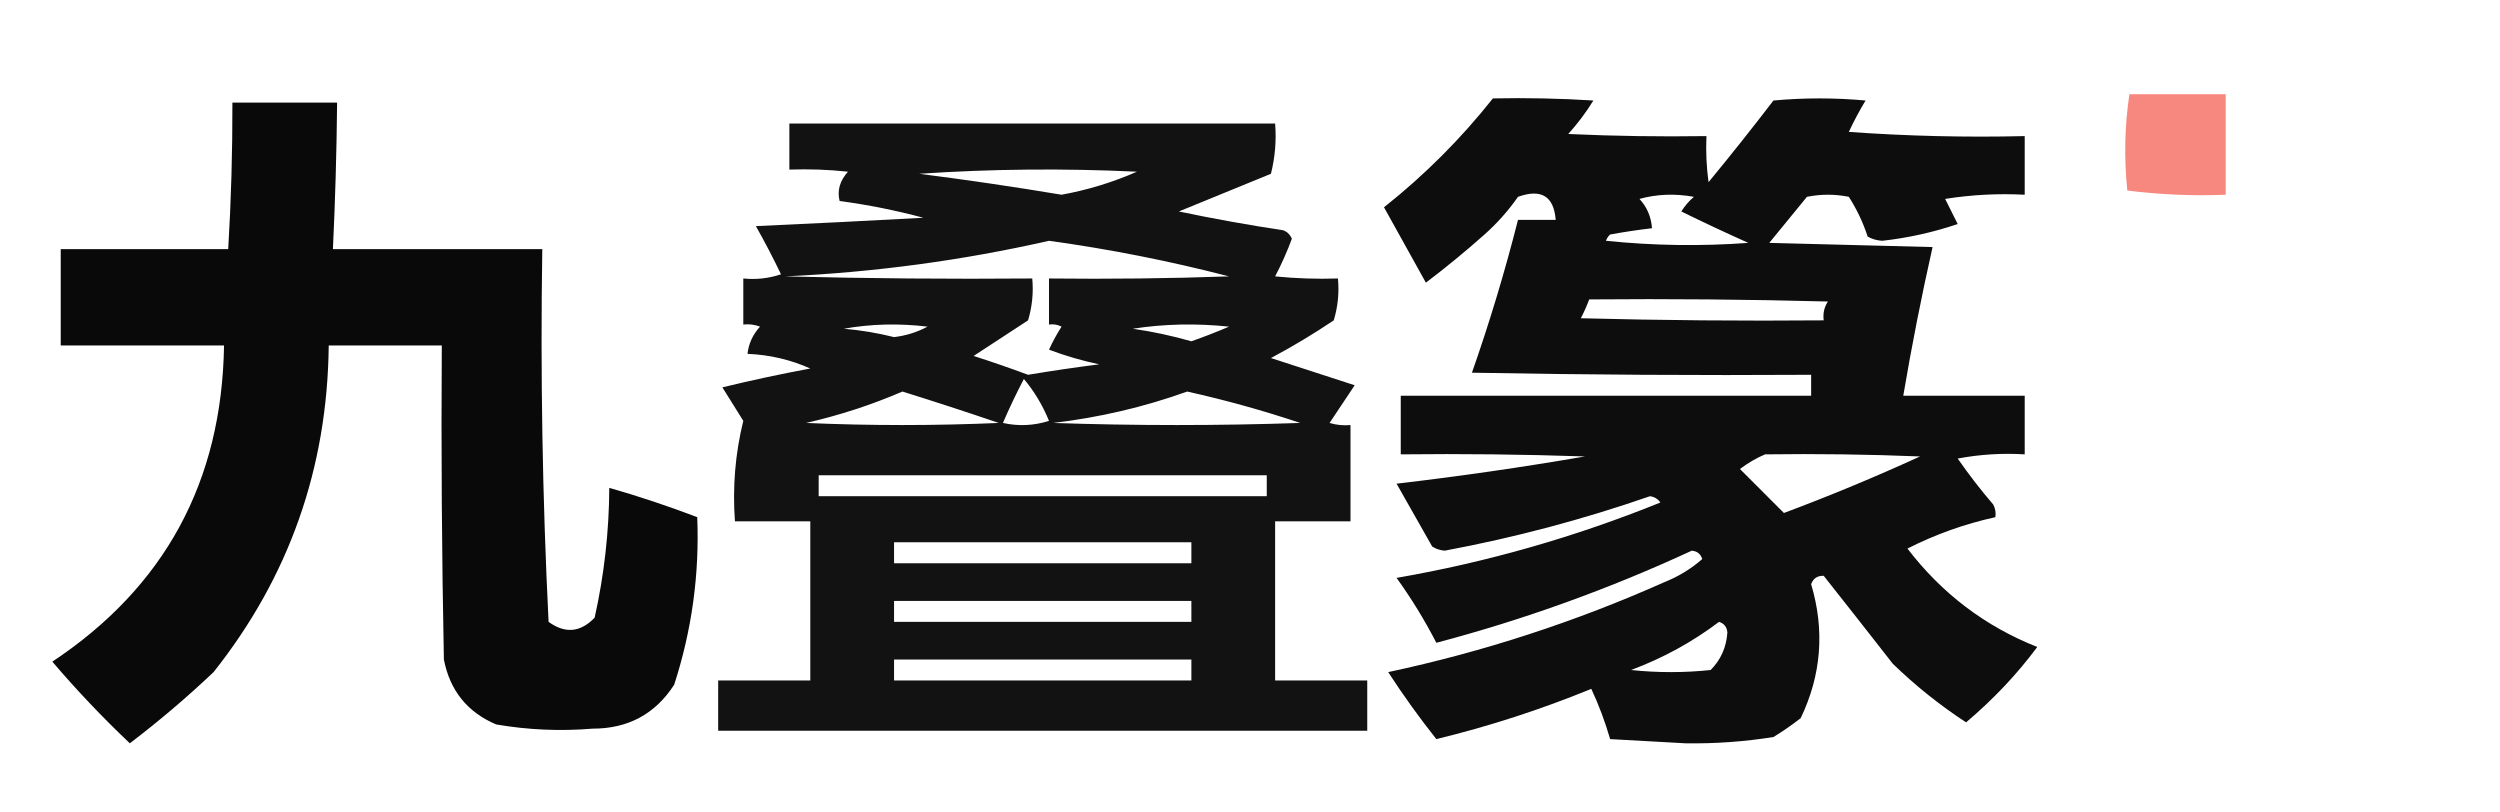 <?xml version="1.0" encoding="UTF-8"?>
<!DOCTYPE svg PUBLIC "-//W3C//DTD SVG 1.1//EN" "http://www.w3.org/Graphics/SVG/1.1/DTD/svg11.dtd">
<svg xmlns="http://www.w3.org/2000/svg" version="1.1" width="597px" height="194px" style="shape-rendering:geometricPrecision; text-rendering:geometricPrecision; image-rendering:optimizeQuality; fill-rule:evenodd; clip-rule:evenodd" xmlns:xlink="http://www.w3.org/1999/xlink">
<g><path style="opacity:0.621" fill="#f14031" d="M 508.5,22.5 C 516.167,22.5 523.833,22.5 531.5,22.5C 531.5,30.5 531.5,38.5 531.5,46.5C 523.58,46.815 515.747,46.482 508,45.5C 507.202,37.754 507.369,30.087 508.5,22.5 Z"/></g>
<g><path style="opacity:0.949" fill="#000000" d="M 356.5,23.5 C 364.507,23.334 372.507,23.5 380.5,24C 378.743,26.846 376.743,29.512 374.5,32C 385.495,32.5 396.495,32.666 407.5,32.5C 407.335,36.182 407.501,39.848 408,43.5C 413.287,37.091 418.454,30.591 423.5,24C 430.833,23.333 438.167,23.333 445.5,24C 444.039,26.421 442.706,28.921 441.5,31.5C 455.484,32.499 469.484,32.833 483.5,32.5C 483.5,37.167 483.5,41.833 483.5,46.5C 477.132,46.17 470.798,46.504 464.5,47.5C 465.5,49.5 466.5,51.5 467.5,53.5C 461.685,55.471 455.685,56.805 449.5,57.5C 448.228,57.43 447.062,57.097 446,56.5C 444.901,53.136 443.401,49.97 441.5,47C 438.167,46.333 434.833,46.333 431.5,47C 428.5,50.667 425.5,54.333 422.5,58C 435.5,58.333 448.5,58.667 461.5,59C 458.851,70.744 456.518,82.578 454.5,94.5C 464.167,94.5 473.833,94.5 483.5,94.5C 483.5,99.167 483.5,103.833 483.5,108.5C 478.125,108.172 472.792,108.505 467.5,109.5C 470.142,113.309 472.975,116.976 476,120.5C 476.483,121.448 476.649,122.448 476.5,123.5C 469.16,125.113 462.16,127.613 455.5,131C 463.724,141.738 474.058,149.572 486.5,154.5C 481.671,161.004 476.004,167.004 469.5,172.5C 463.234,168.403 457.4,163.737 452,158.5C 446.478,151.422 440.978,144.422 435.5,137.5C 434,137.453 433,138.119 432.5,139.5C 435.784,150.522 434.95,161.189 430,171.5C 427.92,173.123 425.754,174.623 423.5,176C 416.576,177.11 409.576,177.61 402.5,177.5C 396.5,177.167 390.5,176.833 384.5,176.5C 383.299,172.345 381.799,168.345 380,164.5C 367.992,169.42 355.659,173.42 343,176.5C 338.931,171.374 335.098,166.04 331.5,160.5C 354.234,155.644 376.234,148.478 397.5,139C 400.834,137.669 403.834,135.835 406.5,133.5C 406.113,132.28 405.28,131.613 404,131.5C 384.303,140.621 363.97,147.954 343,153.5C 340.21,148.083 337.043,142.916 333.5,138C 355.077,134.255 376.077,128.255 396.5,120C 395.892,119.13 395.059,118.63 394,118.5C 377.994,124.057 361.661,128.391 345,131.5C 343.893,131.415 342.893,131.081 342,130.5C 339.167,125.5 336.333,120.5 333.5,115.5C 348.555,113.743 363.555,111.576 378.5,109C 363.837,108.5 349.17,108.333 334.5,108.5C 334.5,103.833 334.5,99.167 334.5,94.5C 367.167,94.5 399.833,94.5 432.5,94.5C 432.5,92.833 432.5,91.167 432.5,89.5C 405.498,89.667 378.498,89.5 351.5,89C 355.708,77.003 359.374,64.837 362.5,52.5C 365.5,52.5 368.5,52.5 371.5,52.5C 371.056,46.847 368.056,45.014 362.5,47C 360.205,50.297 357.538,53.297 354.5,56C 349.979,60.022 345.312,63.856 340.5,67.5C 337.167,61.5 333.833,55.5 330.5,49.5C 340.188,41.812 348.854,33.146 356.5,23.5 Z M 391.5,47.5 C 395.646,46.353 399.98,46.186 404.5,47C 403.313,48.02 402.313,49.186 401.5,50.5C 406.781,53.094 412.114,55.594 417.5,58C 406.152,58.833 394.819,58.666 383.5,57.5C 383.709,56.914 384.043,56.414 384.5,56C 387.827,55.39 391.161,54.89 394.5,54.5C 394.293,51.759 393.293,49.426 391.5,47.5 Z M 379.5,71.5 C 398.503,71.333 417.503,71.5 436.5,72C 435.62,73.356 435.286,74.856 435.5,76.5C 416.164,76.667 396.83,76.5 377.5,76C 378.267,74.529 378.933,73.029 379.5,71.5 Z M 421.5,108.5 C 433.838,108.333 446.171,108.5 458.5,109C 447.829,113.89 436.995,118.39 426,122.5C 422.566,119.066 419.066,115.566 415.5,112C 417.432,110.541 419.432,109.375 421.5,108.5 Z M 410.5,148.5 C 411.695,148.866 412.361,149.699 412.5,151C 412.268,154.558 410.935,157.558 408.5,160C 402.167,160.667 395.833,160.667 389.5,160C 397.153,157.139 404.153,153.305 410.5,148.5 Z"/></g>
<g><path style="opacity:0.962" fill="#000000" d="M 55.5,24.5 C 63.833,24.5 72.167,24.5 80.5,24.5C 80.388,36.175 80.055,47.841 79.5,59.5C 96.167,59.5 112.833,59.5 129.5,59.5C 129.032,89.217 129.532,118.883 131,148.5C 134.946,151.364 138.612,151.031 142,147.5C 144.276,137.306 145.442,126.973 145.5,116.5C 152.558,118.522 159.558,120.855 166.5,123.5C 167.054,137.126 165.22,150.459 161,163.5C 156.473,170.516 149.973,174.016 141.5,174C 133.797,174.642 126.131,174.309 118.5,173C 111.618,170.093 107.452,164.926 106,157.5C 105.5,132.502 105.333,107.502 105.5,82.5C 96.5,82.5 87.5,82.5 78.5,82.5C 78.194,111.778 69.027,137.778 51,160.5C 44.627,166.542 37.96,172.208 31,177.5C 24.4,171.238 18.233,164.738 12.5,158C 39.33,140.186 52.996,115.019 53.5,82.5C 40.5,82.5 27.5,82.5 14.5,82.5C 14.5,74.833 14.5,67.167 14.5,59.5C 27.833,59.5 41.167,59.5 54.5,59.5C 55.194,47.846 55.527,36.18 55.5,24.5 Z"/></g>
<g><path style="opacity:0.927" fill="#000000" d="M 188.5,29.5 C 227.167,29.5 265.833,29.5 304.5,29.5C 304.824,33.555 304.491,37.555 303.5,41.5C 296.157,44.502 288.824,47.502 281.5,50.5C 289.78,52.231 298.113,53.731 306.5,55C 307.428,55.388 308.095,56.055 308.5,57C 307.357,60.1 306.024,63.1 304.5,66C 309.489,66.499 314.489,66.666 319.5,66.5C 319.82,69.898 319.487,73.232 318.5,76.5C 313.666,79.752 308.666,82.752 303.5,85.5C 310.167,87.667 316.833,89.833 323.5,92C 321.5,95 319.5,98 317.5,101C 319.134,101.494 320.801,101.66 322.5,101.5C 322.5,109.167 322.5,116.833 322.5,124.5C 316.5,124.5 310.5,124.5 304.5,124.5C 304.5,137.167 304.5,149.833 304.5,162.5C 311.833,162.5 319.167,162.5 326.5,162.5C 326.5,166.5 326.5,170.5 326.5,174.5C 274.833,174.5 223.167,174.5 171.5,174.5C 171.5,170.5 171.5,166.5 171.5,162.5C 178.833,162.5 186.167,162.5 193.5,162.5C 193.5,149.833 193.5,137.167 193.5,124.5C 187.5,124.5 181.5,124.5 175.5,124.5C 174.909,116.296 175.576,108.296 177.5,100.5C 175.833,97.833 174.167,95.167 172.5,92.5C 179.452,90.81 186.452,89.31 193.5,88C 188.772,85.886 183.772,84.719 178.5,84.5C 178.781,82.037 179.781,79.871 181.5,78C 180.207,77.51 178.873,77.343 177.5,77.5C 177.5,73.833 177.5,70.167 177.5,66.5C 180.572,66.817 183.572,66.484 186.5,65.5C 184.628,61.588 182.628,57.755 180.5,54C 193.837,53.397 207.17,52.73 220.5,52C 213.945,50.24 207.278,48.907 200.5,48C 199.879,45.502 200.545,43.168 202.5,41C 197.845,40.501 193.179,40.334 188.5,40.5C 188.5,36.833 188.5,33.167 188.5,29.5 Z M 219.5,41.5 C 236.662,40.338 253.995,40.172 271.5,41C 265.716,43.539 259.716,45.372 253.5,46.5C 242.188,44.614 230.855,42.948 219.5,41.5 Z M 250.5,57.5 C 264.978,59.496 279.311,62.329 293.5,66C 279.171,66.5 264.837,66.667 250.5,66.5C 250.5,70.167 250.5,73.833 250.5,77.5C 251.552,77.35 252.552,77.517 253.5,78C 252.373,79.753 251.373,81.587 250.5,83.5C 254.398,84.975 258.398,86.142 262.5,87C 256.797,87.725 251.131,88.559 245.5,89.5C 241.204,87.901 236.871,86.401 232.5,85C 236.833,82.167 241.167,79.333 245.5,76.5C 246.487,73.232 246.82,69.898 246.5,66.5C 226.831,66.667 207.164,66.5 187.5,66C 208.892,65.015 229.892,62.182 250.5,57.5 Z M 201.5,78.5 C 207.987,77.346 214.654,77.179 221.5,78C 218.991,79.337 216.324,80.17 213.5,80.5C 209.544,79.51 205.544,78.844 201.5,78.5 Z M 270.5,78.5 C 277.989,77.344 285.655,77.178 293.5,78C 290.534,79.266 287.534,80.433 284.5,81.5C 279.887,80.18 275.221,79.18 270.5,78.5 Z M 244.5,90.5 C 246.977,93.438 248.977,96.771 250.5,100.5C 246.878,101.659 243.211,101.825 239.5,101C 241.036,97.428 242.703,93.928 244.5,90.5 Z M 215.5,93.5 C 223.164,95.888 230.831,98.388 238.5,101C 223.167,101.667 207.833,101.667 192.5,101C 200.498,99.167 208.165,96.667 215.5,93.5 Z M 283.5,93.5 C 292.607,95.527 301.607,98.027 310.5,101C 290.833,101.667 271.167,101.667 251.5,101C 262.572,99.69 273.239,97.19 283.5,93.5 Z M 195.5,113.5 C 231.167,113.5 266.833,113.5 302.5,113.5C 302.5,115.167 302.5,116.833 302.5,118.5C 266.833,118.5 231.167,118.5 195.5,118.5C 195.5,116.833 195.5,115.167 195.5,113.5 Z M 213.5,129.5 C 237.167,129.5 260.833,129.5 284.5,129.5C 284.5,131.167 284.5,132.833 284.5,134.5C 260.833,134.5 237.167,134.5 213.5,134.5C 213.5,132.833 213.5,131.167 213.5,129.5 Z M 213.5,143.5 C 237.167,143.5 260.833,143.5 284.5,143.5C 284.5,145.167 284.5,146.833 284.5,148.5C 260.833,148.5 237.167,148.5 213.5,148.5C 213.5,146.833 213.5,145.167 213.5,143.5 Z M 213.5,157.5 C 237.167,157.5 260.833,157.5 284.5,157.5C 284.5,159.167 284.5,160.833 284.5,162.5C 260.833,162.5 237.167,162.5 213.5,162.5C 213.5,160.833 213.5,159.167 213.5,157.5 Z"/></g>
</svg>
